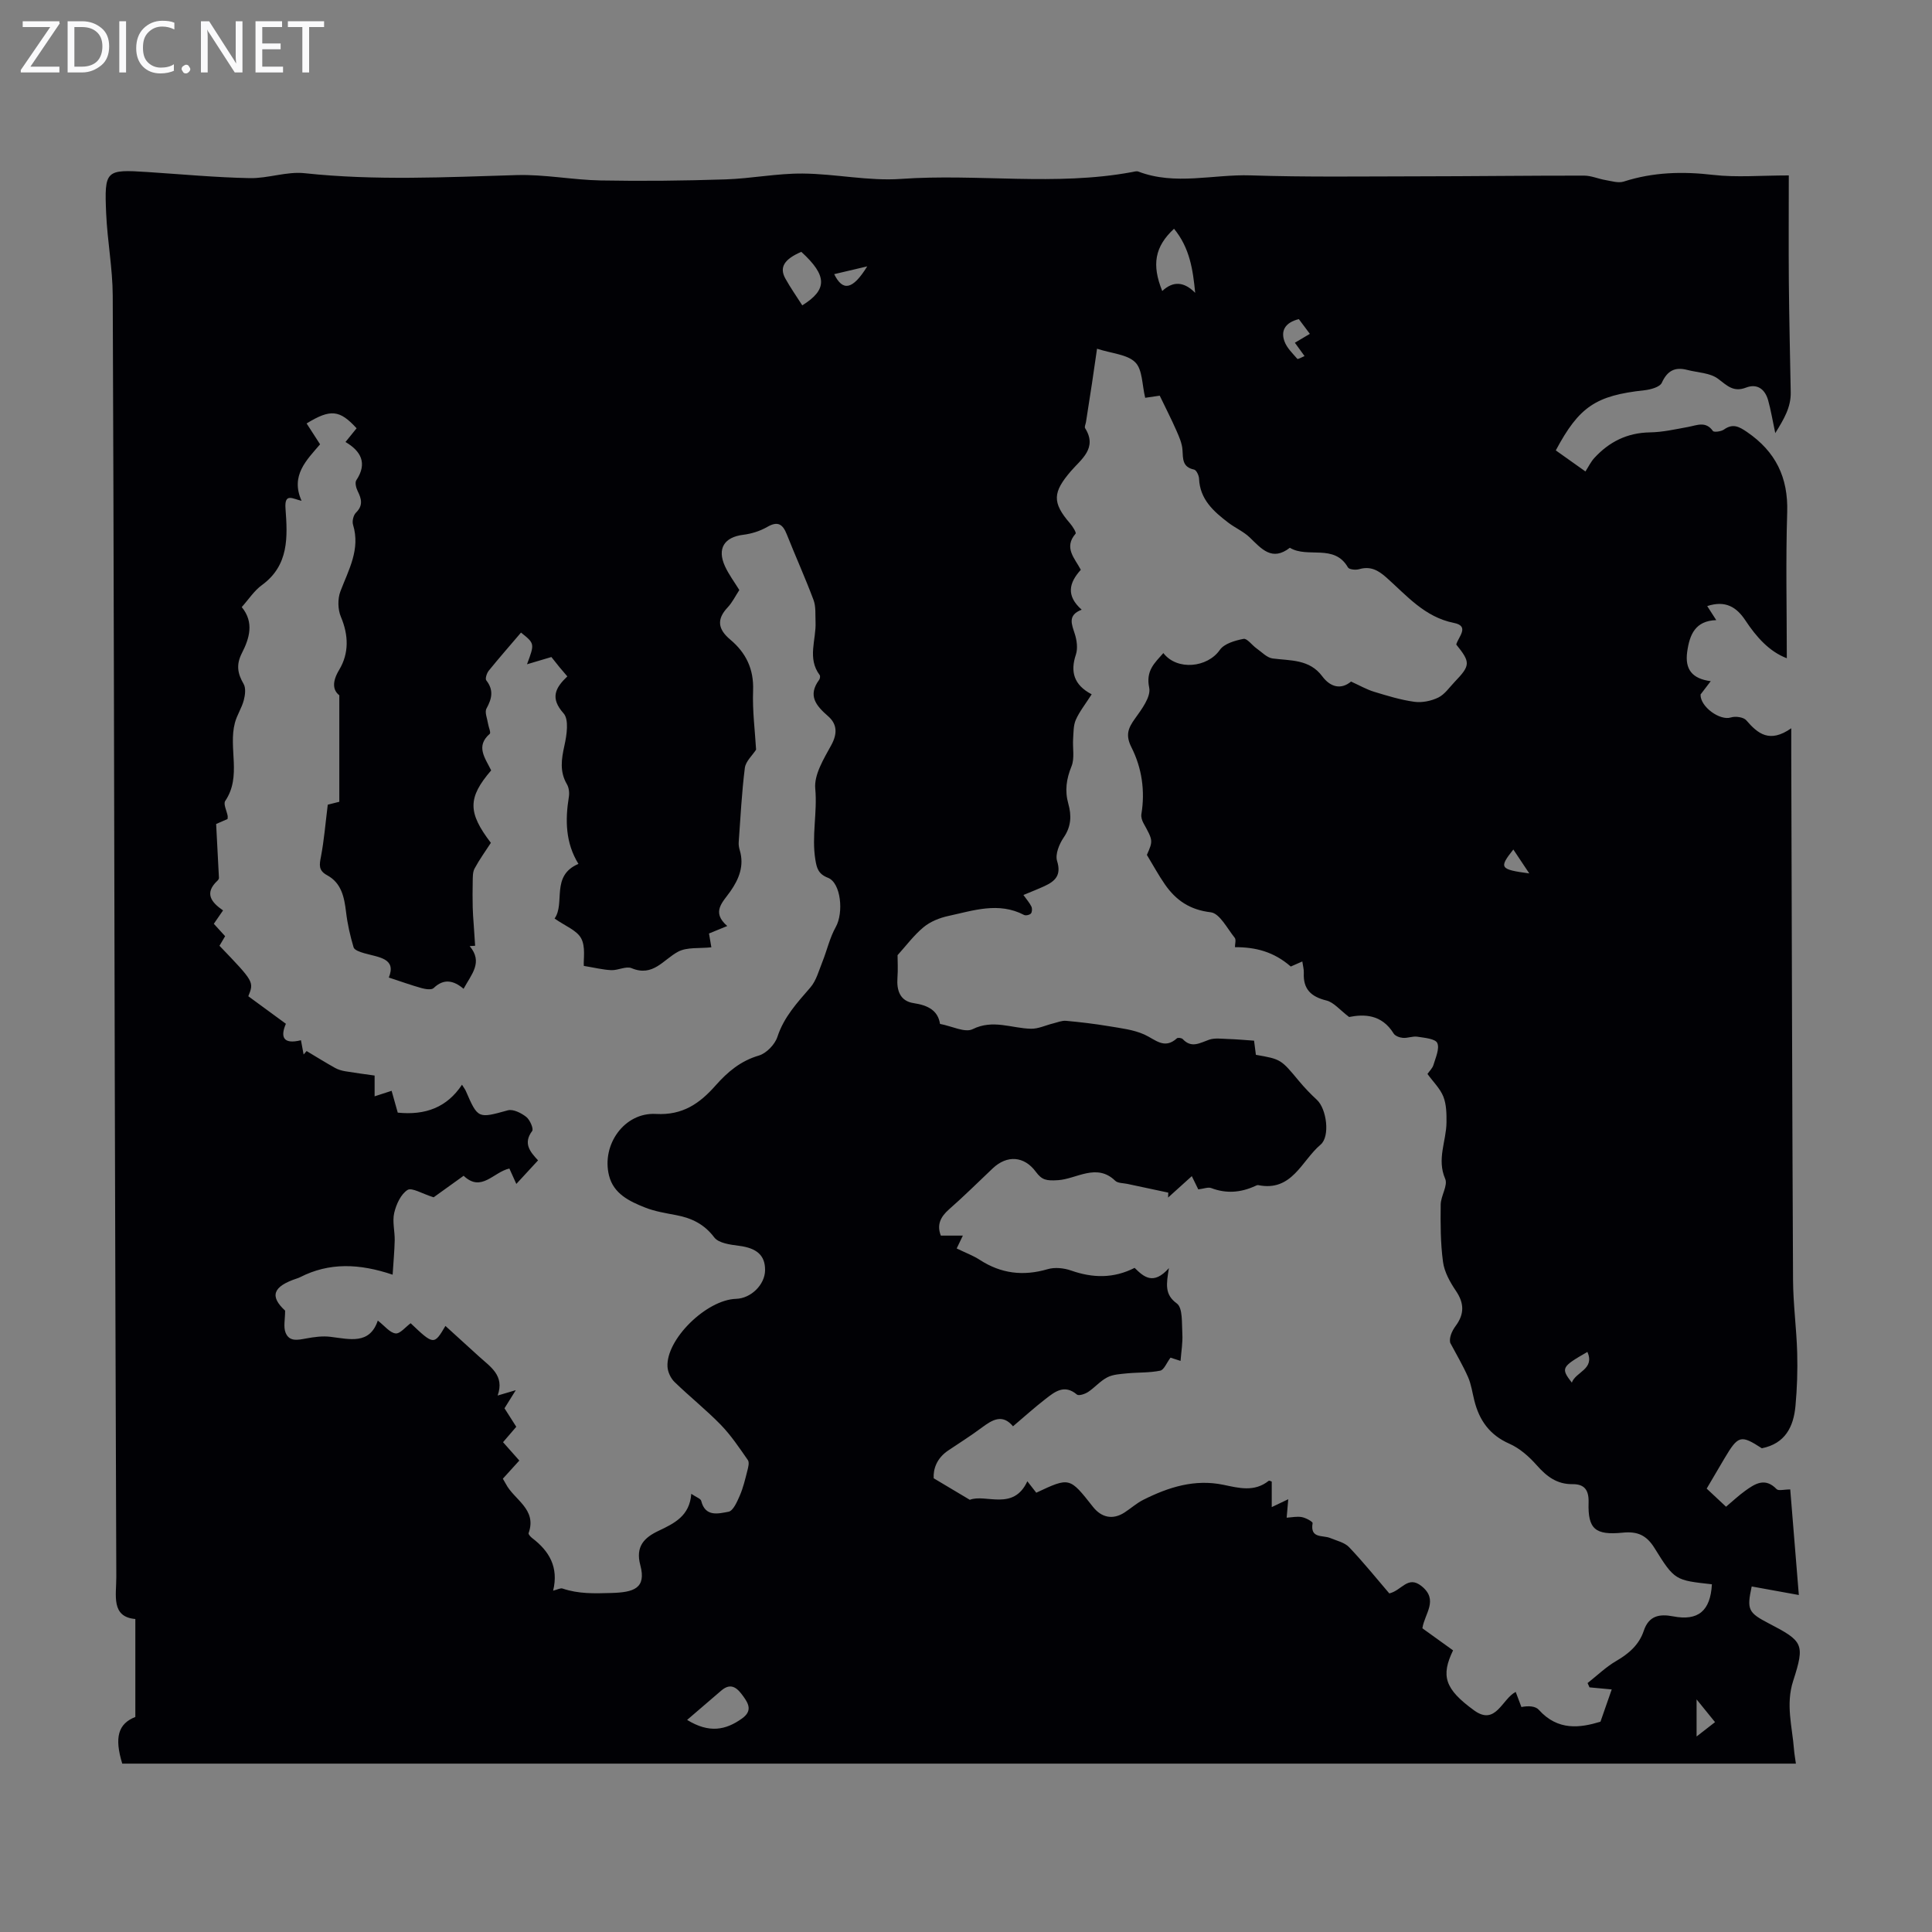 <svg enable-background="new 0 0 400 400" viewBox="0 0 400 400" xmlns="http://www.w3.org/2000/svg"><rect x="0" y="0" width="400" height="400" fill="#808080" stroke="none"/><g fill="#fafafb"><path d="m12.4 4.8-6.1 9h6v1.2h-8v-.5l6.1-8.9h-5.7v-1.2h7.6v.4z"/><path d="m14 15v-10.6h3c1.6 0 2.9.5 4 1.4s1.6 2.2 1.6 3.8-.5 3-1.6 3.9-2.4 1.5-4 1.5zm1.4-9.4v8.2h1.6c1.3 0 2.4-.4 3.1-1.1s1.1-1.8 1.1-3.1-.4-2.3-1.2-3-1.8-1-3.1-1z"/><path d="m26.1 4.4v10.6h-1.4v-10.6z"/><path d="m36.1 14.6c-.8.4-1.8.6-2.9.6-1.5 0-2.7-.5-3.6-1.4s-1.4-2.2-1.4-3.8c0-1.7.5-3.1 1.5-4.1s2.3-1.6 3.9-1.6c1 0 1.8.1 2.5.4v1.4c-.8-.4-1.6-.6-2.5-.6-1.2 0-2.1.4-2.9 1.2s-1.1 1.8-1.1 3.2c0 1.3.3 2.3 1 3s1.6 1.1 2.7 1.1c1 0 2-.2 2.7-.7v1.3z"/><path d="m37.6 14.3c0-.2.1-.5.3-.6s.4-.3.6-.3c.3 0 .5.1.6.3s.3.4.3.6-.1.4-.3.6-.4.3-.6.3c-.3 0-.5-.1-.6-.3s-.3-.4-.3-.6z"/><path d="m50.2 15h-1.6l-5.3-8.2c-.2-.2-.3-.5-.4-.7 0 .2.1.7.1 1.5v7.4h-1.4v-10.6h1.7l5.2 8.1c.2.4.4.6.4.7 0-.3-.1-.8-.1-1.5v-7.3h1.4z"/><path d="m58.6 15h-5.7v-10.6h5.5v1.2h-4.1v3.4h3.8v1.2h-3.8v3.6h4.3z"/><path d="m67.1 5.6h-3.1v9.4h-1.4v-9.4h-3v-1.2h7.5z"/></g><path d="m370.86 150.78v5.11c.11 36.37.19 72.75.37 109.12.03 5.03.72 10.05.86 15.08.1 3.67-.02 7.37-.36 11.03-.4 4.28-2.12 7.76-6.96 8.73-4.37-2.83-4.89-2.7-7.74 2.1-1.19 2.01-2.37 4.03-3.68 6.25 1.38 1.29 2.66 2.49 4.01 3.75 1.4-1.18 2.62-2.33 3.97-3.3 2.05-1.48 4.12-2.81 6.5-.34.38.4 1.54.06 2.82.06.53 6.54 1.12 13.67 1.78 21.86-3.86-.7-6.81-1.24-9.76-1.77-1.03 4.79-.75 5.41 3.53 7.64 7.09 3.69 7.54 4.23 5.06 11.9-1.59 4.9-.19 9.5.17 14.23.07.88.23 1.75.39 2.91-115.61 0-231.05 0-346.51 0-1.66-5.42-.85-8.26 2.71-9.66 0-6.63 0-13.22 0-20.28-5.07-.44-3.93-4.9-3.94-8.7-.12-34.92-.24-69.84-.32-104.76-.13-53.5-.2-106.99-.42-160.49-.02-5.68-1.11-11.35-1.36-17.04-.39-9.01-.12-9.16 8.61-8.59 7.03.46 14.06 1.12 21.1 1.26 3.79.08 7.67-1.42 11.38-1.02 14.64 1.57 29.25.82 43.9.39 5.78-.17 11.59 1 17.39 1.11 8.61.16 17.23.06 25.84-.22 5.33-.17 10.64-1.25 15.95-1.21 6.81.05 13.66 1.59 20.4 1.11 15.93-1.12 31.95 1.53 47.8-1.41.44-.08.95-.25 1.33-.11 7.66 2.93 15.51.53 23.26.79 11.38.38 22.78.21 34.17.2 11.62-.01 23.24-.16 34.86-.15 1.47 0 2.94.67 4.43.92 1.25.21 2.67.67 3.78.31 6.09-1.96 12.19-2.12 18.52-1.38 4.84.56 9.8.11 15.65.11 0 7.39-.05 14.73.01 22.07.07 7.61.25 15.22.39 22.83.06 3.12-1.41 5.56-3.2 8.45-.58-2.7-.91-4.79-1.48-6.81-.64-2.27-2.25-3.51-4.58-2.61-2.61 1.01-3.91-.42-5.79-1.83-1.65-1.24-4.21-1.27-6.36-1.83-2.54-.66-4.13.13-5.28 2.66-.41.89-2.32 1.41-3.61 1.55-10.03 1.09-13.5 3.37-18.34 12.45 1.77 1.26 3.56 2.53 6.14 4.36.61-.95 1.1-1.98 1.83-2.78 3.08-3.36 6.81-5.23 11.5-5.31 2.66-.04 5.31-.65 7.95-1.13 1.83-.34 3.62-1.25 5.11.84.22.31 1.71.11 2.29-.3 1.84-1.3 3.1-.63 4.77.51 5.92 4.05 8.55 9.4 8.32 16.64-.32 10.03-.08 20.09-.08 30.2-3.62-1.37-6.3-4.39-8.58-7.84-1.83-2.76-4.12-4.19-7.9-2.96.7 1.09 1.21 1.88 1.87 2.91-4.33.14-5.52 2.97-6.02 6.6-.48 3.52.96 5.53 4.88 6.04-.96 1.25-1.53 2-2.11 2.76-.08 2.54 4.03 5.48 6.29 4.75.93-.3 2.61-.07 3.18.59 2.38 2.76 4.81 4.8 9.31 1.65zm-144.84-7.03c-1.31 2.05-2.52 3.56-3.28 5.27-.52 1.17-.47 2.62-.56 3.95-.13 1.9.34 4.01-.33 5.67-1.07 2.63-1.43 5.06-.66 7.79.68 2.41.6 4.7-.97 6.97-.92 1.35-1.79 3.49-1.36 4.86.92 2.96-.4 4.18-2.63 5.21-1.37.63-2.77 1.17-4.34 1.83.67.94 1.27 1.61 1.65 2.39.19.39.16 1.15-.1 1.44-.26.3-1.07.48-1.42.3-5.27-2.75-10.49-.91-15.67.21-1.81.39-3.73 1.16-5.13 2.32-2 1.65-3.59 3.81-5.39 5.8 0 1.23.11 2.95-.02 4.64-.2 2.67.53 4.87 3.37 5.29 2.93.44 5.02 1.51 5.44 4.3 2.5.47 5.17 1.87 6.75 1.09 4.23-2.1 8.08-.17 12.09-.09 1.52.03 3.05-.73 4.58-1.1.89-.22 1.81-.62 2.68-.54 2.96.27 5.91.62 8.84 1.11 2.49.42 5.11.71 7.37 1.73 2.28 1.03 4.13 3.15 6.74.78.2-.18.98-.08 1.21.17 1.82 1.95 3.55.78 5.46.12 1.16-.4 2.56-.19 3.84-.15 1.72.05 3.43.21 5.46.35.05.4.22 1.7.38 2.93 5.21.91 5.18.93 8.94 5.45 1.14 1.37 2.39 2.67 3.7 3.88 2 1.86 2.77 7.56.75 9.27-3.93 3.31-5.89 9.79-12.9 8.38-.19-.04-.44.09-.64.18-2.97 1.36-5.96 1.62-9.09.43-.65-.25-1.53.13-2.69.27-.25-.52-.76-1.55-1.34-2.74-1.79 1.62-3.35 3.03-4.91 4.43.01-.34.03-.68.04-1.02-2.81-.6-5.63-1.2-8.44-1.8-.87-.19-2-.13-2.55-.66-3.84-3.73-8.03-.36-11.81-.12-2.46.16-3.36-.03-4.61-1.72-2.42-3.29-5.97-3.53-8.93-.73-3.01 2.85-5.95 5.77-9.06 8.5-1.8 1.58-2.55 3.24-1.69 5.43h4.56c-.57 1.18-.91 1.9-1.28 2.66 1.78.87 3.38 1.45 4.78 2.36 4.41 2.86 9.01 3.41 14.05 1.93 1.48-.44 3.38-.24 4.86.28 4.47 1.57 8.77 1.67 13.15-.55 1.89 1.86 3.88 3.67 7.1.05-.54 3.35-.92 5.46 1.64 7.32 1.25.91 1.01 4.09 1.14 6.26.11 1.84-.23 3.72-.37 5.63-.16-.05-1.24-.4-2.08-.67-.82 1.09-1.34 2.53-2.13 2.69-2.23.46-4.57.34-6.86.56-1.39.14-2.9.21-4.09.82-1.46.75-2.6 2.12-3.99 3.04-.64.42-1.93.84-2.3.53-2.61-2.21-4.6-.57-6.53.93-2.26 1.75-4.38 3.67-6.71 5.64-2.19-2.64-4.29-1.35-6.5.3-2.24 1.67-4.61 3.16-6.93 4.72-2.35 1.58-3.11 3.83-2.99 5.74 2.65 1.58 4.74 2.82 7.48 4.46 3.26-1.29 9.03 2.41 11.91-3.84.84 1.08 1.36 1.74 1.85 2.37 6.96-3.27 6.89-3.21 11.76 2.95 1.67 2.11 3.98 2.77 6.49 1.16 1.32-.85 2.5-1.93 3.89-2.63 5.23-2.63 10.65-4.36 16.64-3.11 3.16.66 6.37 1.53 9.32-.82.2-.16.91.3.65.21v5.22c1.64-.78 2.61-1.25 3.42-1.63-.13 1.47-.23 2.65-.33 3.82 1.05-.06 2.14-.31 3.14-.12.83.15 2.28.95 2.23 1.25-.56 3.26 2.11 2.44 3.64 3.08 1.34.56 2.96.91 3.9 1.88 2.98 3.13 5.7 6.51 8.34 9.59 2.6-.61 3.83-3.8 6.68-1.51 3.59 2.89.62 5.67.17 8.73 2.1 1.51 4.24 3.05 6.35 4.57-2.53 5.26-1.78 7.98 4.39 12.45 4.46 3.22 5.76-2.41 8.58-3.85.41 1.09.8 2.11 1.18 3.13 1.5-.29 2.91-.19 3.6.57 3.98 4.44 8.62 3.73 12.77 2.47.91-2.61 1.58-4.52 2.33-6.68-1.89-.18-3.24-.31-4.6-.43-.13-.3-.26-.59-.4-.89 1.96-1.54 3.78-3.32 5.91-4.56 2.62-1.52 4.75-3.35 5.72-6.25 1.04-3.13 3.23-3.55 6.09-3 5.19 1 7.72-1.14 8.02-6.64-7.55-.85-7.7-.75-11.88-7.5-1.68-2.71-3.58-3.49-6.57-3.19-5.71.57-7.25-.75-7.08-6.23.08-2.62-.88-3.84-3.34-3.81-3.22.03-5.33-1.59-7.37-3.89-1.58-1.79-3.53-3.53-5.68-4.48-4.1-1.8-6.24-4.84-7.27-8.96-.41-1.62-.63-3.33-1.3-4.85-1.07-2.43-2.44-4.73-3.69-7.09-.24-.97.28-2.35 1.13-3.49 1.82-2.46 1.79-4.69.06-7.25-1.22-1.8-2.4-3.91-2.68-6.01-.53-3.91-.53-7.9-.48-11.86.02-1.81 1.53-3.96.93-5.34-1.77-4.08.23-7.79.27-11.66.02-1.8-.01-3.74-.65-5.36-.67-1.68-2.11-3.06-3.29-4.69.42-.61 1.05-1.19 1.25-1.89.44-1.5 1.3-3.36.78-4.52-.41-.89-2.65-1.07-4.12-1.3-.96-.15-2 .32-2.99.24-.67-.05-1.6-.39-1.92-.9-2.49-4.05-6.21-4.02-9.22-3.42-1.94-1.47-3.18-3.05-4.71-3.42-3.2-.79-4.83-2.37-4.67-5.71.03-.72-.18-1.45-.31-2.37-1.13.5-2.01.88-2.39 1.05-3.51-3.06-7.25-4.02-11.56-4.01 0-.66.28-1.55-.05-1.95-1.55-1.92-3.11-5.05-4.96-5.27-4.33-.51-7.2-2.48-9.49-5.78-1.31-1.88-2.4-3.91-3.73-6.1 1.3-2.96 1.28-2.97-.72-6.6-.29-.53-.51-1.25-.42-1.82.8-4.85.1-9.58-2.05-13.84-1.27-2.52-.72-3.95.72-5.95 1.38-1.92 3.34-4.53 2.95-6.4-.74-3.53 1.1-5.1 2.93-7.18 2.84 3.69 9.14 3.02 11.69-.65.91-1.31 3.16-1.95 4.91-2.29.74-.14 1.75 1.31 2.69 1.97 1.08.76 2.16 1.94 3.34 2.09 3.73.48 7.61.13 10.27 3.69 1.68 2.26 3.88 2.82 5.96 1.09 1.77.8 3.2 1.63 4.73 2.1 2.75.84 5.54 1.7 8.38 2.09 1.6.22 3.49-.17 4.95-.88 1.33-.65 2.29-2.09 3.37-3.22 3.31-3.45 3.33-4.06.35-7.76.43-1.58 2.85-3.81-.48-4.47-6.07-1.21-9.77-5.66-13.98-9.4-1.75-1.55-3.33-2.4-5.67-1.72-.7.2-2.04.07-2.29-.37-2.84-4.97-8.34-1.83-12.03-4.07-3.71 2.88-5.88.2-8.31-2.14-1.27-1.22-2.99-1.96-4.41-3.04-3.07-2.34-5.91-4.84-6.08-9.15-.03-.66-.56-1.76-1.03-1.86-2.42-.51-2.29-2.18-2.4-4.05-.08-1.37-.7-2.76-1.27-4.05-1.05-2.39-2.25-4.72-3.44-7.2-1.04.15-2.33.34-3.01.44-.66-2.68-.54-5.82-2.05-7.34-1.64-1.65-4.8-1.81-7.92-2.82-.4 2.76-.71 4.91-1.03 7.06-.41 2.71-.84 5.42-1.26 8.13-.07.43-.35.98-.18 1.26 2.62 4.14-.85 6.46-2.92 8.87-3.77 4.38-3.97 6.49-.2 10.84.54.62 1.34 1.91 1.15 2.13-2.53 2.91-.14 5.13 1.08 7.48-2.45 2.7-3.09 5.36.18 8.26-2.99 1.15-2.05 3.02-1.42 5.03.42 1.32.64 2.97.23 4.24-1.2 3.57-.45 6.3 3.26 8.25zm-124.33 15.75c-4.87 5.66-4.86 8.72-.06 15-1.12 1.73-2.37 3.45-3.37 5.31-.41.76-.37 1.8-.39 2.71-.05 1.78-.03 3.56 0 5.34.02 1.16.12 2.31.2 3.47.1 1.49.2 2.99.3 4.48-.38.02-.75.05-1.13.07 2.82 3.36.37 5.81-1.26 8.84-2.09-1.77-4.12-2.16-6.2-.15-.44.42-1.69.23-2.49.01-2.15-.6-4.25-1.36-6.79-2.19 1.63-4.01-2.08-4.17-5.1-5.04-.8-.23-2.01-.63-2.19-1.2-.71-2.38-1.27-4.84-1.56-7.3-.37-3.09-.95-6.03-3.92-7.64-1.83-.99-1.61-2.15-1.28-3.85.65-3.42.93-6.91 1.41-10.76.31-.08 1.34-.34 2.39-.6 0-7.27 0-14.29 0-22.05-1.34-1.04-1.54-2.76-.02-5.28 2.04-3.4 1.96-7.15.35-10.96-.65-1.53-.69-3.73-.1-5.28 1.7-4.48 4.17-8.69 2.61-13.8-.22-.72.08-1.97.61-2.49 1.53-1.5 1.14-2.88.34-4.49-.32-.65-.59-1.74-.27-2.22 2.35-3.53.95-6.04-2.24-7.92.94-1.16 1.63-2.01 2.3-2.84-3.5-3.82-5.39-4.04-10.35-1 .91 1.41 1.82 2.81 2.79 4.32-2.81 3.28-6.18 6.48-3.83 11.7-1.81-.39-3.58-1.75-3.33 1.6.43 5.83.76 11.74-4.89 15.85-1.59 1.15-2.72 2.93-4.17 4.55 2.62 3.18 1.57 6.51.05 9.49-1.25 2.44-.92 4.25.34 6.43.5.86.31 2.31.03 3.38-.43 1.61-1.42 3.07-1.84 4.68-1.39 5.27 1.45 11.06-2 16.16-.43.63.32 2.05.51 3.11.03.19-.01.39-.03.63-.84.36-1.69.74-2.36 1.03.21 3.93.4 7.54.58 11.15.01.19-.15.44-.3.58-2.79 2.6-1.29 4.48 1.15 6.16-.68.98-1.29 1.87-1.91 2.77.86.95 1.61 1.77 2.34 2.57-.43.73-.81 1.37-1.17 1.98 7.17 7.47 7.17 7.47 5.97 10.45 2.54 1.86 5.1 3.73 7.78 5.7-1.11 2.57-.73 4.36 3.12 3.41.2 1.07.38 2.01.55 2.95.21-.24.41-.47.62-.71 1.96 1.17 3.9 2.38 5.89 3.49.65.36 1.41.58 2.15.7 1.96.33 3.93.58 6.04.88v4.3c1.29-.42 2.37-.77 3.52-1.14.51 1.82.95 3.38 1.27 4.52 5.75.58 10.19-1.09 13.3-5.78.47.75.68 1.01.8 1.31 2.5 5.77 2.54 5.69 8.69 3.99 1.09-.3 2.78.55 3.81 1.36.76.59 1.57 2.47 1.23 2.92-1.9 2.53-.48 4.27 1.22 6.08-1.54 1.67-2.96 3.2-4.5 4.88-.59-1.3-1.02-2.26-1.44-3.19-3.32.74-5.79 5.01-9.47 1.5-2.5 1.79-4.85 3.49-6.21 4.46-2.4-.74-4.51-2.09-5.41-1.52-1.39.89-2.34 2.98-2.75 4.74-.42 1.79.13 3.78.1 5.68-.05 2.26-.27 4.51-.43 7.12-6.92-2.33-13.12-2.56-19.16.52-.2.1-.41.18-.62.25-5.11 1.68-5.67 3.73-2.48 6.67 0 1.84-.37 3.34.08 4.52.76 2 2.58 1.55 4.3 1.24 1.63-.3 3.36-.54 4.99-.34 4.01.49 8.13 1.67 9.82-3.36 1.44 1.12 2.48 2.52 3.68 2.66.93.11 2.05-1.33 3.12-2.11 4.76 4.53 4.86 4.54 7.2.56 2.33 2.12 4.64 4.22 6.96 6.33 2.34 2.14 5.34 3.92 3.85 8.08 1.38-.41 2.23-.66 3.76-1.11-1.05 1.68-1.71 2.75-2.34 3.75.89 1.4 1.66 2.61 2.44 3.83-.97 1.13-1.83 2.13-2.74 3.19 1.17 1.32 2.24 2.53 3.37 3.8-1.25 1.38-2.35 2.59-3.41 3.76.27.46.45.75.6 1.04 1.71 3.34 6.52 5.24 4.73 10.23-.08.23.42.78.75 1.03 3.53 2.68 5.51 6.03 4.33 10.88.93-.23 1.53-.59 1.95-.44 3.33 1.13 6.56 1.02 10.1.92 4.62-.13 7.29-.94 6-5.76-1.05-3.9.85-5.72 3.76-7.1 3.28-1.56 6.46-3.08 6.79-7.67 1.08.73 1.95 1 2.06 1.46.84 3.42 3.61 2.62 5.65 2.25.96-.17 1.78-2.07 2.33-3.33.71-1.63 1.12-3.39 1.56-5.12.19-.73.46-1.75.12-2.24-1.75-2.52-3.48-5.11-5.6-7.3-3.04-3.12-6.47-5.85-9.6-8.89-.77-.75-1.37-2.03-1.44-3.1-.37-5.66 8.04-13.92 14.2-14.1 3.08-.09 5.96-2.92 6-5.91.04-3.11-1.73-4.6-5.4-5.07-1.79-.23-4.21-.54-5.12-1.74-2.08-2.75-4.66-3.99-7.84-4.6-2.19-.42-4.44-.77-6.5-1.59-3.23-1.28-6.51-2.84-7.45-6.62-1.59-6.38 3.18-13.12 9.71-12.75 5.58.31 9.09-2.2 12.36-5.9 2.48-2.8 5.17-5.08 8.95-6.19 1.56-.46 3.32-2.28 3.84-3.86 1.35-4.14 4.12-7.1 6.84-10.25 1.22-1.42 1.74-3.47 2.47-5.27.96-2.4 1.53-5.01 2.78-7.24 1.65-2.94 1.09-9.14-1.63-10.19-2.01-.78-2.32-2.03-2.6-3.75-.8-4.88.44-9.75-.02-14.7-.27-2.89 1.76-6.17 3.3-8.98 1.32-2.4 1.24-4.37-.63-6.01-2.5-2.18-4.29-4.27-1.85-7.56.17-.23.24-.77.1-.96-2.63-3.49-.7-7.32-.86-10.99-.07-1.53.1-3.19-.42-4.57-1.71-4.57-3.73-9.03-5.53-13.57-.83-2.08-1.82-2.83-4.04-1.55-1.49.86-3.27 1.42-4.97 1.63-3.93.48-5.47 2.85-3.79 6.52.78 1.7 1.93 3.23 2.97 4.92-.8 1.21-1.44 2.56-2.42 3.6-2.35 2.49-1.98 4.54.53 6.65 3.25 2.72 4.91 6.09 4.74 10.55-.16 4.19.4 8.41.62 12.25-.78 1.21-2.16 2.42-2.33 3.79-.64 5.09-.9 10.24-1.27 15.37-.04.55.06 1.13.22 1.66.96 3.21-.16 5.97-1.94 8.51-1.58 2.26-4.02 4.27-.65 7.18-1.66.68-2.72 1.11-3.78 1.55.2 1.16.36 2.1.49 2.86-2.45.27-5.03-.08-6.89.91-3.08 1.65-5.18 5.27-9.63 3.41-1.14-.47-2.8.47-4.2.41-1.75-.08-3.48-.52-5.69-.88-.09-1.42.4-3.95-.55-5.71-.91-1.68-3.31-2.55-5.5-4.1 2.26-3.18-.86-8.85 4.94-11.31-2.68-4.33-2.77-9.05-1.98-13.91.13-.82.01-1.87-.4-2.57-1.55-2.64-1.14-5.21-.52-8.03.48-2.17.97-5.37-.18-6.66-2.83-3.17-1.72-5.27.78-7.65-.61-.72-1.12-1.3-1.61-1.89-.63-.78-1.25-1.57-1.69-2.12-1.91.57-3.31.98-5.05 1.5 1.6-4.29 1.6-4.29-1.24-6.56-2.23 2.62-4.51 5.21-6.68 7.89-.41.51-.78 1.66-.51 2 1.57 2.01 1.17 3.78.04 5.84-.41.75.16 2.06.32 3.11.11.73.64 1.87.35 2.13-2.96 2.57-.96 4.97.3 7.56zm141.38-112.14c-3.99 3.71-4.65 7.43-2.44 12.89 2.28-2.14 4.54-1.93 6.82.38-.47-4.79-1.11-9.28-4.38-13.27zm-100.81 308.73c4.58 2.81 8 2.11 11.36-.29 2.16-1.54 1.39-3.03.32-4.52-1.12-1.57-2.45-3.12-4.6-1.27-2.35 2.03-4.72 4.06-7.08 6.08zm23.64-303.95c-3.54 1.53-4.59 3.2-3.3 5.53 1.06 1.91 2.32 3.7 3.5 5.55 5.24-3.25 5.2-6.15-.2-11.08zm102.19 18.82c1.2-.71 2.26-1.34 3.1-1.84-1.02-1.36-1.72-2.31-2.28-3.05-2.84.71-3.77 2.39-2.98 4.59.49 1.37 1.69 2.5 2.67 3.64.11.13.91-.34 1.49-.58-.56-.78-1.01-1.4-2-2.76zm-88.54-15.81c-2.27.53-4.53 1.07-6.84 1.61 1.74 3.54 3.77 3.36 6.84-1.61zm149.11 224.75c-5.39 3.09-5.54 3.37-3.23 6.36.8-2.26 4.8-2.74 3.23-6.36zm22.6 79.62c1.4-1.09 2.58-2.01 3.82-2.97-1.25-1.54-2.28-2.81-3.82-4.71zm-34.64-178.69c-1.06-1.59-2.12-3.18-3.3-4.95-3.01 3.8-2.82 4.13 3.3 4.95z" fill="#010105"/></svg>
